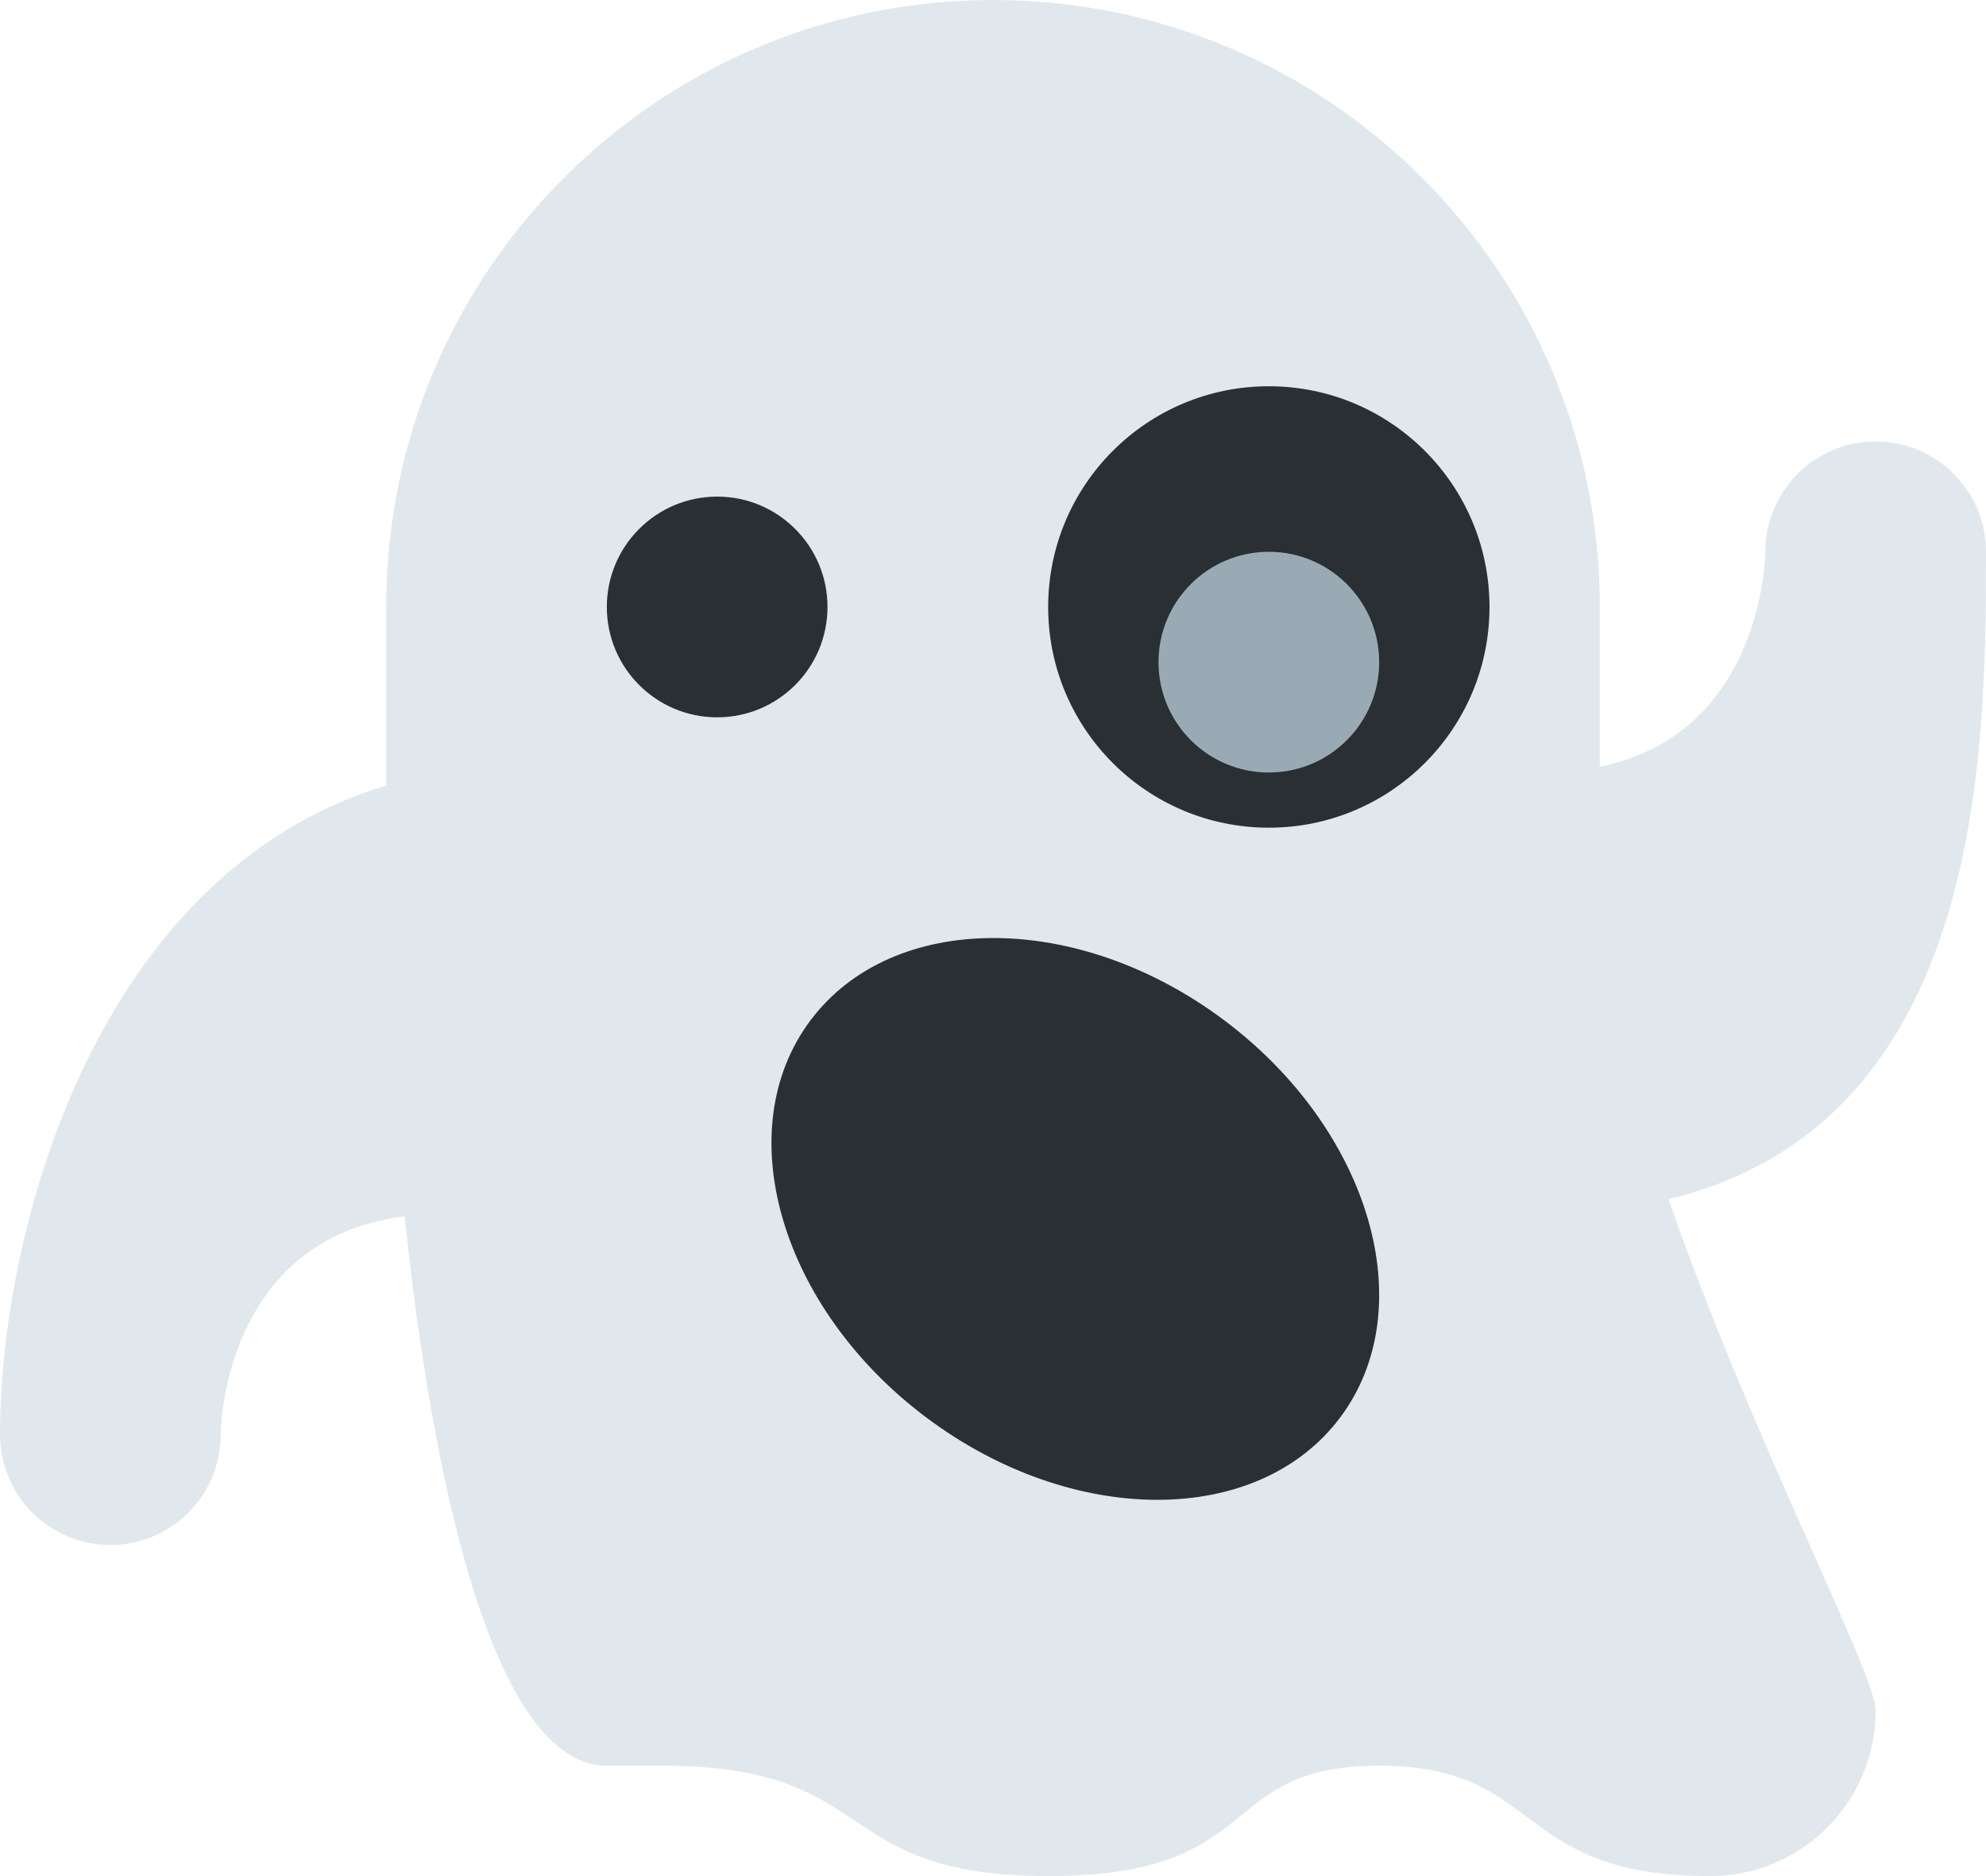 <svg width="180" height="170" viewBox="0 0 180 170" fill="none" xmlns="http://www.w3.org/2000/svg">
<path d="M180 50C180 44.48 175.52 40 170 40C164.48 40 160 44.48 160 50C160 50 159.945 66.425 145 69.47V55C145 24.625 120.375 0 90 0C59.625 0 35 24.625 35 55V71.185C8.89 79.03 0 111.155 0 130C0 135.52 4.48 140 10 140C15.52 140 20 135.52 20 130C20 130 20.01 112.3 36.68 110.21C39.19 134.415 44.77 160 55 160H60C80 160 75 170 95 170C115 170 110 160 125 160C140 160 136.975 170 155 170C163.285 170 170 163.285 170 155C170 151.625 158.63 130.03 151.225 108.66C179.905 101.74 180 67.9 180 50Z" fill="#E1E8ED"/>
<path d="M65 65C70.523 65 75 60.523 75 55C75 49.477 70.523 45 65 45C59.477 45 55 49.477 55 55C55 60.523 59.477 65 65 65Z" fill="#292F33"/>
<path d="M115 75C126.046 75 135 66.046 135 55C135 43.954 126.046 35 115 35C103.954 35 95 43.954 95 55C95 66.046 103.954 75 115 75Z" fill="#292F33"/>
<path d="M115 70C120.523 70 125 65.523 125 60C125 54.477 120.523 50 115 50C109.477 50 105 54.477 105 60C105 65.523 109.477 70 115 70Z" fill="#9AAAB4"/>
<path d="M110.961 92.455C124.211 102.39 128.916 118.51 121.461 128.45C114.006 138.39 97.216 138.39 83.961 128.45C70.711 118.515 66.006 102.395 73.461 92.455C80.921 82.51 97.706 82.515 110.961 92.455Z" fill="#292F33"/>
</svg>
